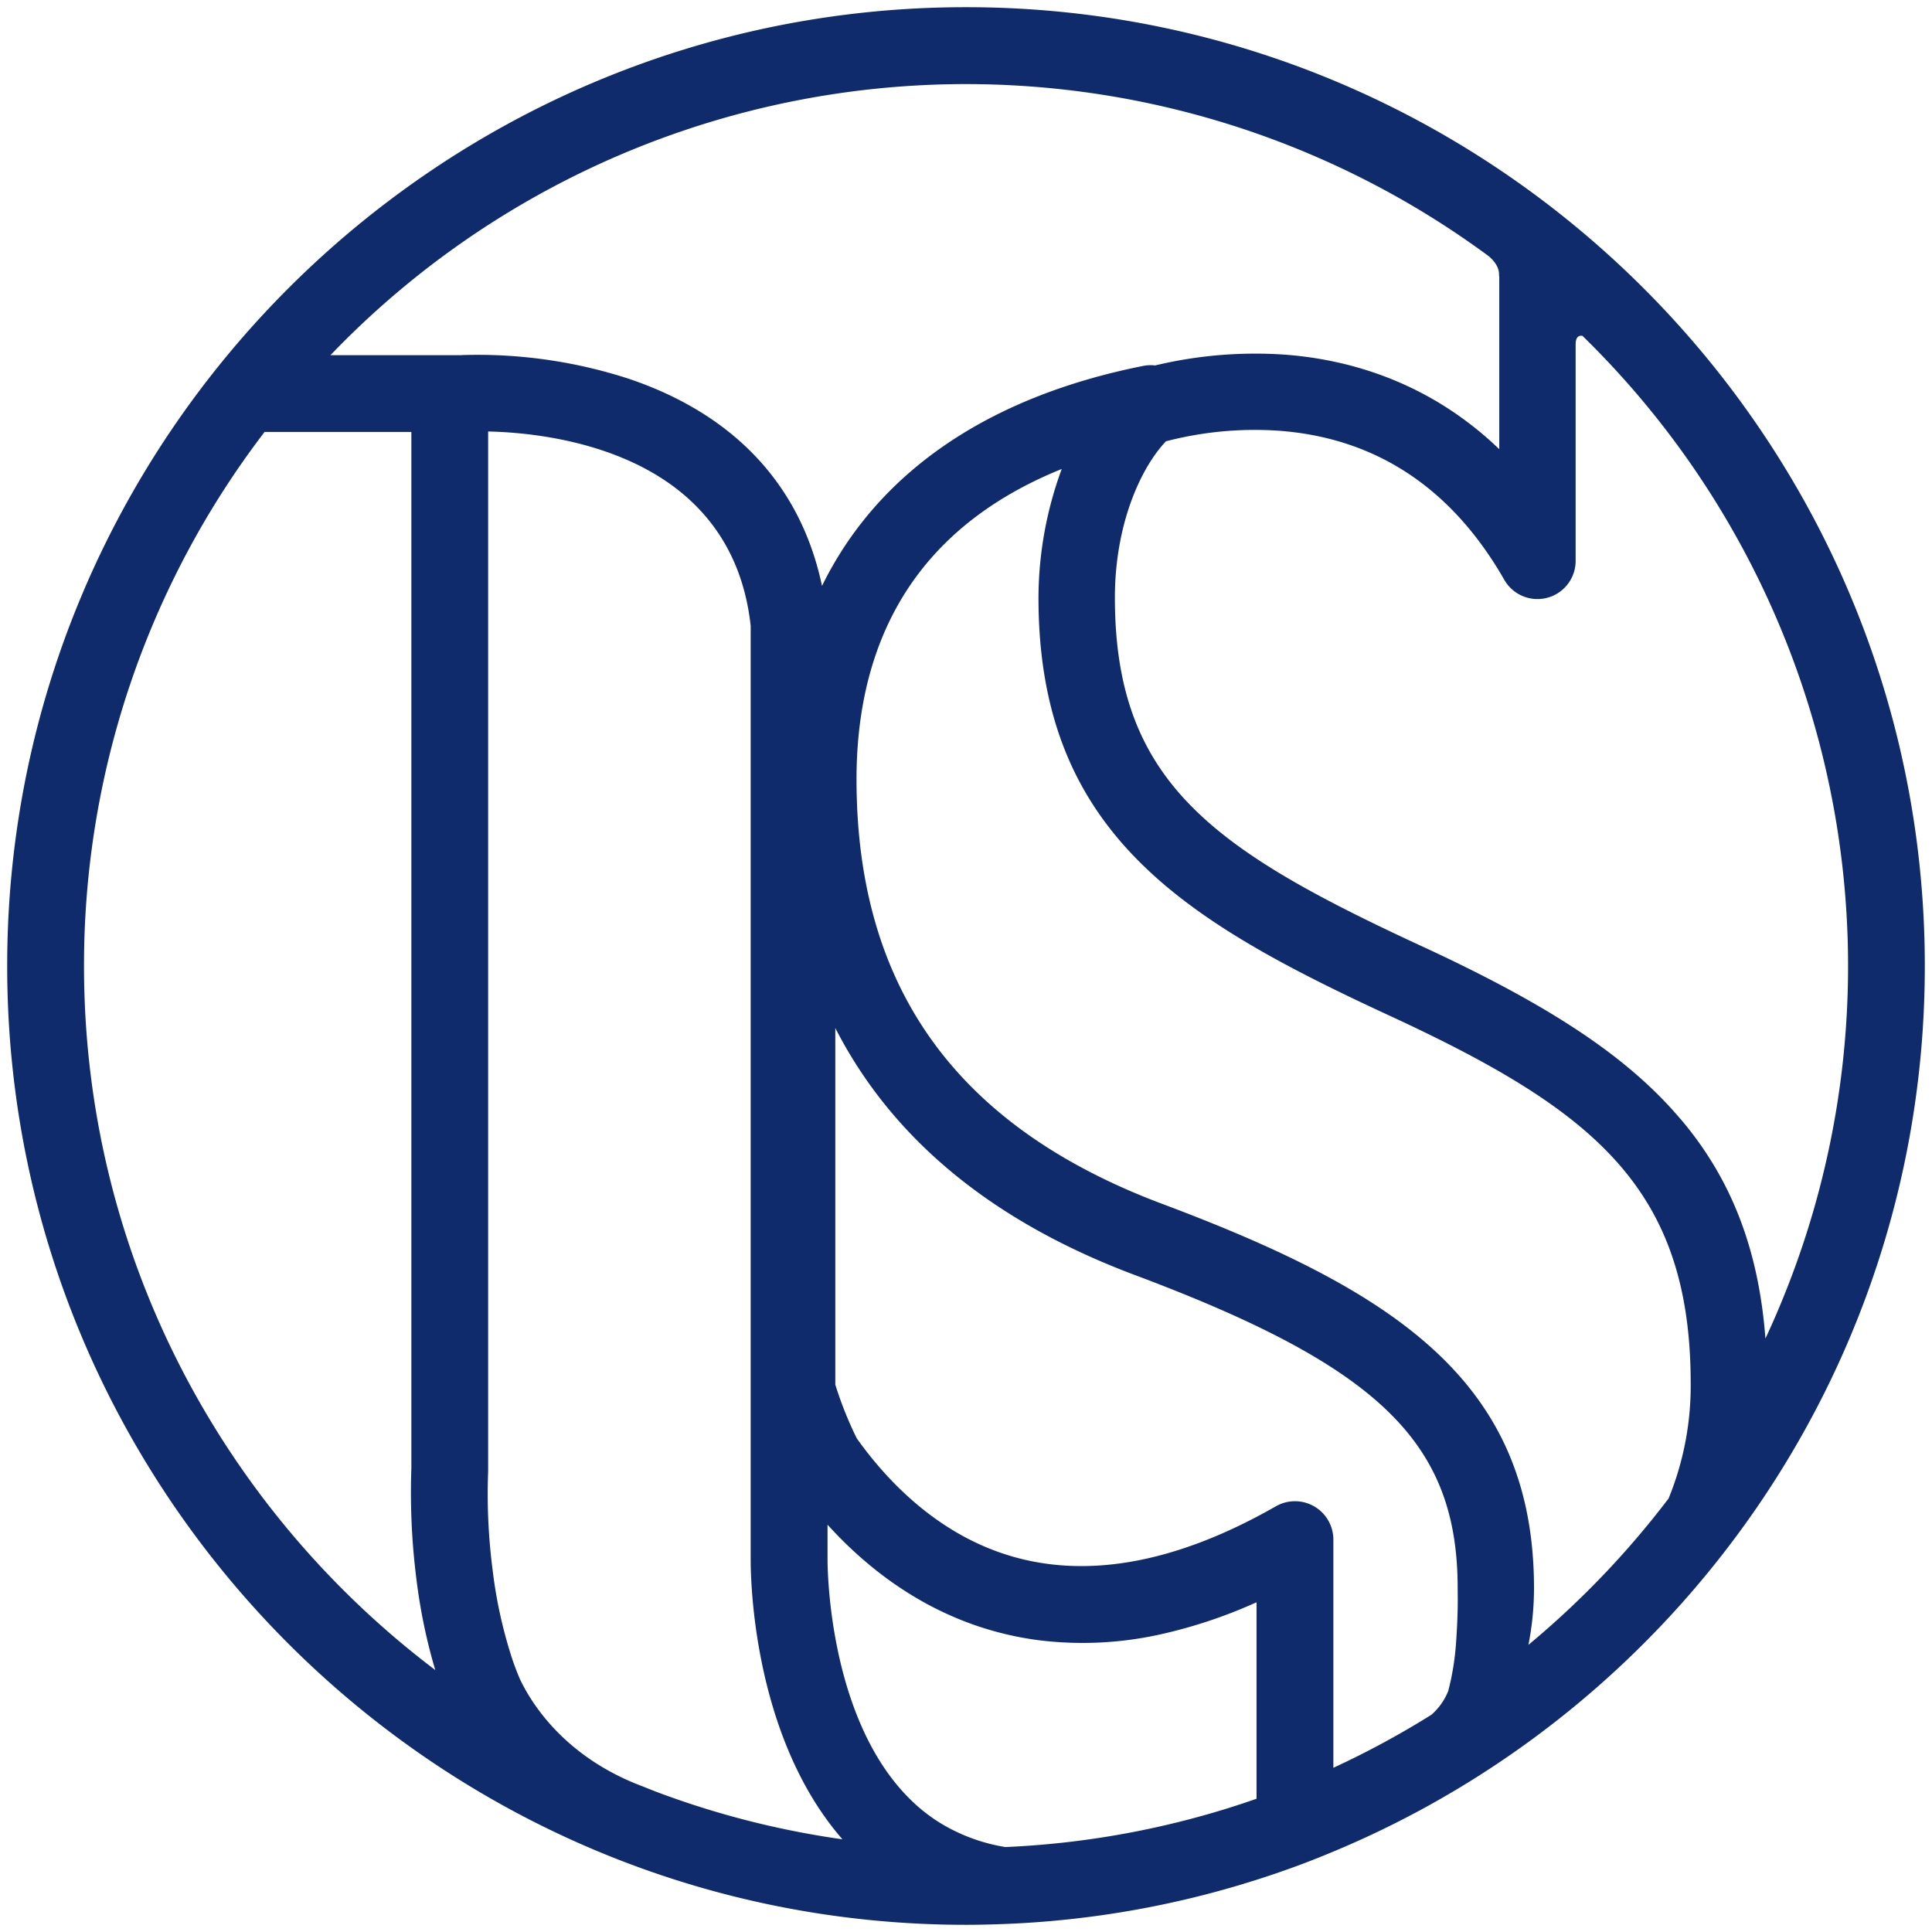 <svg id="Livello_4" data-name="Livello 4" xmlns="http://www.w3.org/2000/svg" viewBox="200 200 600 600"><defs><style>.cls-1{fill:#102b6c;}</style></defs><title>logo_def</title><path class="cls-1" d="M500,202.23c-164.19,0-297.77,133.58-297.77,297.77S335.81,797.77,500,797.77c3.5,0,7-.08,10.46-.2a295.68,295.68,0,0,0,85.62-15.71q8.84-3,17.42-6.59C721.55,730.55,797.77,624,797.77,500,797.77,335.81,664.19,202.23,500,202.23Zm-165.37,516C268.73,668.13,226.09,589,226.09,500a272.5,272.5,0,0,1,56.08-165.86h45.58V656a213.41,213.41,0,0,0,1.5,33.82,173.32,173.32,0,0,0,5.93,28.84Zm8.71-407.92H302.62a273.38,273.38,0,0,1,359.62-30.82c.78.62,3.3,2.86,3.3,5.65a4.63,4.63,0,0,0,.07.86v53.5c-22.18-21.32-47.46-28-67-29.39a133.75,133.75,0,0,0-39.88,3.38,11.8,11.8,0,0,0-3.61.13c-48.67,9.67-82.65,33.31-99.84,68.34-6.53-31.08-27.07-53.22-60-64.33A152,152,0,0,0,343.33,310.28Zm60.11,446c-1.29-.49-2.55-1-3.83-1.52-.95-.37-1.9-.74-2.84-1.12-22.29-9.33-31.9-25-35.34-32.27-.79-1.87-1.54-3.77-2.21-5.74a143.12,143.12,0,0,1-6.23-28,183.3,183.3,0,0,1-1.4-30.74c0-.22,0-.43,0-.64V334c12.68.28,39.27,2.83,58.77,18,11.52,9,20.56,22.38,22.76,42.35V683.92c0,2.4-.5,54,28.49,87.29A271.62,271.62,0,0,1,403.45,756.32ZM590.23,700.1v58.52a272.24,272.24,0,0,1-78,15,56.18,56.18,0,0,1-18.9-6.68,51.54,51.54,0,0,1-6.69-4.59C456.65,738,457,684.82,457,684.11v-10.6c11.12,12.27,26.51,24.73,46.76,31.54a99.27,99.27,0,0,0,19.43,4.41,111.21,111.21,0,0,0,38.67-2.23,153.29,153.29,0,0,0,28.37-9.63Zm62,9.44a81.47,81.47,0,0,1-2.47,15.62,19.43,19.43,0,0,1-5.2,7.36A273.81,273.81,0,0,1,614.09,749V678.15a11.93,11.93,0,0,0-17.85-10.36c-31.49,18-60,22.94-84.68,14.71-21.59-7.2-36.57-23.28-45.49-35.82A115.09,115.09,0,0,1,459.41,630c0-4,0-8,0-12,0-.26,0-.51,0-.77V598q0-26.27,0-52.53V519.26c17.68,34.55,49,60.36,93.8,77,75.3,28.32,99.48,51.89,99.48,97,0,.35,0,.68,0,1C652.81,699.57,652.55,704.78,652.24,709.53Zm65.92-44.12a276.27,276.27,0,0,1-43.48,45.4,91.27,91.27,0,0,0,1.73-17.52c0-63.57-42.11-91.84-114.88-119.21C497.26,550.16,466,506.94,466,442c0-28.27,7.94-51.53,23.58-69.13,10.19-11.46,23.63-20.56,40.15-27.22a116.42,116.42,0,0,0-7.22,40c0,73.83,46.11,100.79,111.2,130.78,61.89,28.89,91.35,53.21,91.35,113.27A92.42,92.42,0,0,1,718.17,665.42Zm3.74-117.9C706,528.74,682.59,513,643.7,494.85c-66.25-30.53-97.46-51.26-97.46-109.26,0-22.37,7.78-40,15.85-48.54a109.59,109.59,0,0,1,34.8-3.3c30.27,2.15,53.92,17.73,70.29,46.33a11.86,11.86,0,0,0,22.15-5.89V306.77c.09-3.06,2-2.45,2-2.45s0-.09,0-.13a273.45,273.45,0,0,1,56.94,311.5C746.17,588,737.68,566.07,721.91,547.51Z"/></svg>